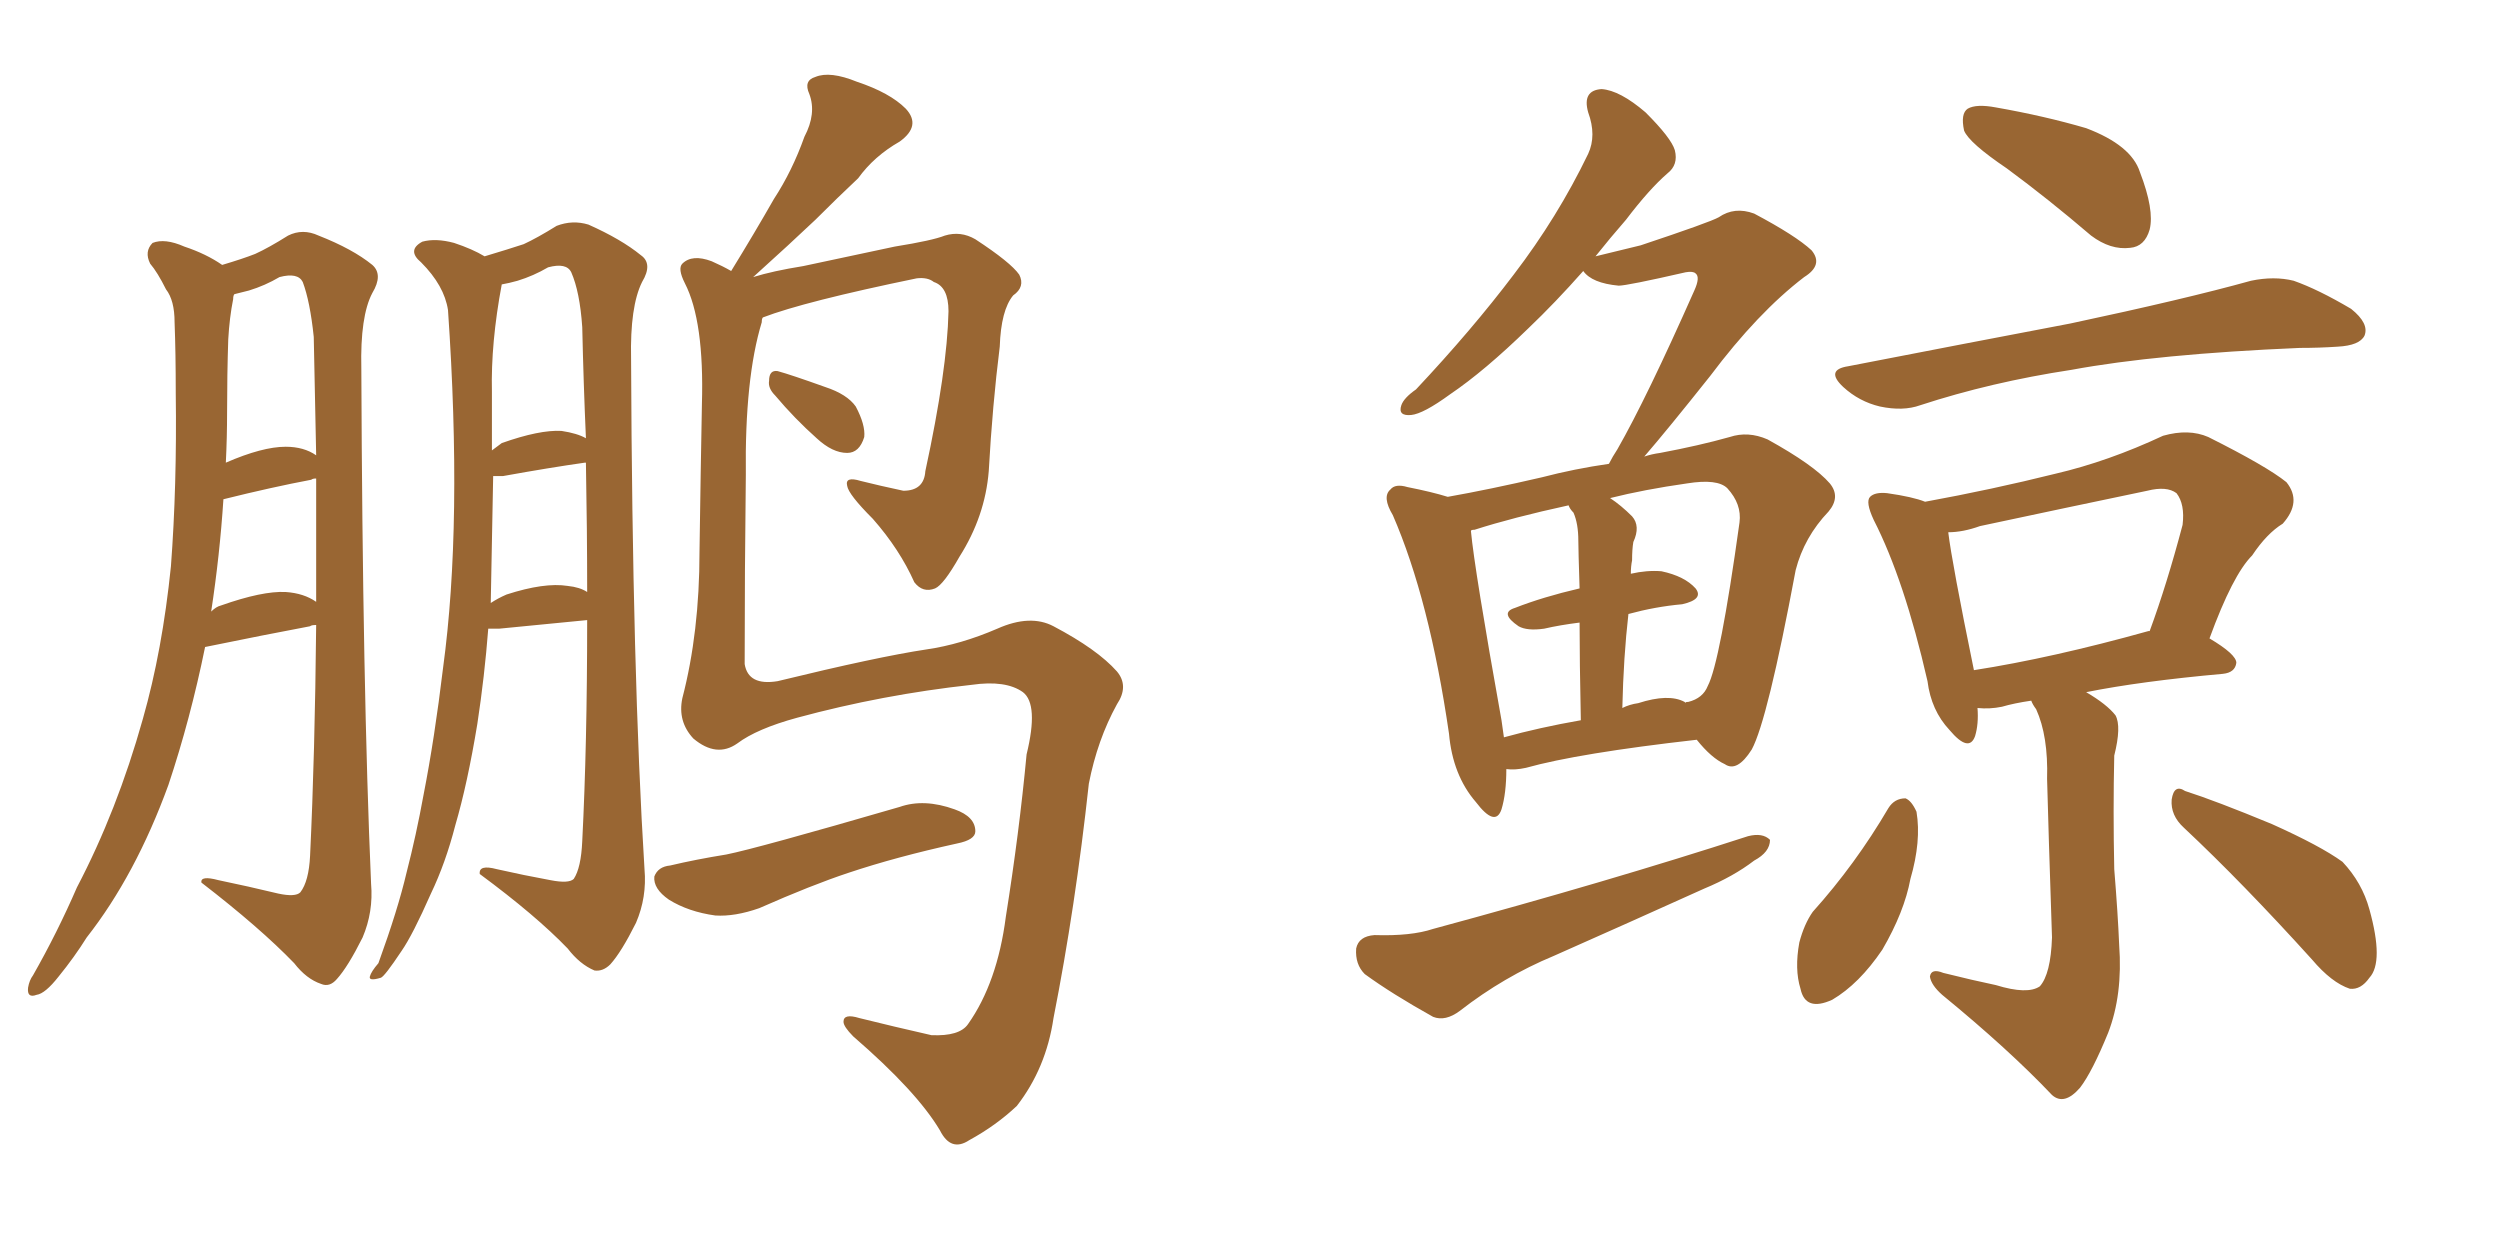 <svg xmlns="http://www.w3.org/2000/svg" xmlns:xlink="http://www.w3.org/1999/xlink" width="300" height="150"><path fill="#996633" padding="10" d="M24.61 77.64L24.61 77.64Q22.85 86.28 20.21 94.19L20.21 94.19Q16.26 105.03 10.40 112.50L10.40 112.50Q8.94 114.84 7.03 117.19L7.03 117.19Q5.42 119.24 4.39 119.38L4.39 119.38Q3.22 119.82 3.37 118.51L3.37 118.51Q3.52 117.63 3.96 117.04L3.96 117.04Q6.88 111.91 9.23 106.49L9.23 106.49Q14.06 97.27 17.14 86.28L17.14 86.28Q19.48 78.08 20.51 67.97L20.51 67.97Q21.24 58.30 21.09 47.17L21.09 47.17Q21.09 42.33 20.95 38.67L20.95 38.67Q20.95 36.04 19.92 34.72L19.92 34.72Q18.90 32.67 18.02 31.64L18.02 31.64Q17.29 30.18 18.31 29.15L18.31 29.15Q19.78 28.56 22.12 29.59L22.12 29.59Q24.76 30.47 26.66 31.79L26.66 31.79Q29.15 31.05 30.62 30.47L30.62 30.47Q32.23 29.74 34.57 28.27L34.57 28.27Q36.33 27.39 38.23 28.27L38.23 28.27Q42.33 29.88 44.68 31.79L44.68 31.79Q46.00 32.96 44.68 35.16L44.68 35.16Q43.21 37.94 43.36 44.24L43.36 44.24Q43.51 82.62 44.53 106.05L44.53 106.05Q44.82 109.42 43.51 112.50L43.51 112.50Q41.75 116.02 40.43 117.48L40.43 117.48Q39.55 118.51 38.53 118.07L38.53 118.07Q36.77 117.48 35.30 115.58L35.30 115.58Q31.20 111.33 24.17 105.91L24.17 105.91Q24.02 105.03 26.22 105.62L26.22 105.62Q29.74 106.35 33.40 107.23L33.40 107.23Q35.45 107.67 36.04 107.08L36.04 107.08Q37.06 105.76 37.21 102.69L37.21 102.69Q37.79 90.53 37.94 75L37.94 75Q37.35 75 37.21 75.15L37.21 75.15Q31.79 76.17 24.61 77.64ZM34.28 71.04L34.28 71.04Q36.47 71.19 37.94 72.22L37.94 72.22Q37.94 65.04 37.94 57.42L37.94 57.42Q37.50 57.42 37.35 57.57L37.35 57.57Q32.67 58.45 26.81 59.91L26.81 59.91Q26.37 66.65 25.34 73.39L25.34 73.39Q25.93 72.80 26.51 72.66L26.51 72.66Q31.49 70.90 34.28 71.04ZM34.28 53.61L34.28 53.61Q36.47 53.61 37.94 54.64L37.94 54.64Q37.79 47.61 37.65 40.43L37.65 40.43Q37.21 36.18 36.33 33.84L36.33 33.84Q35.74 32.67 33.54 33.25L33.54 33.25Q31.79 34.28 29.88 34.86L29.88 34.86Q28.71 35.16 28.13 35.30L28.13 35.30Q27.98 35.45 27.98 35.89L27.98 35.89Q27.54 38.09 27.39 40.72L27.39 40.72Q27.25 44.97 27.25 49.51L27.25 49.51Q27.25 52.44 27.10 55.52L27.10 55.52Q31.49 53.61 34.28 53.61ZM58.59 75.44L58.59 75.44Q58.15 81.15 57.28 86.87L57.28 86.87Q56.10 94.04 54.64 99.02L54.64 99.02Q53.47 103.56 51.71 107.23L51.71 107.23Q49.51 112.21 48.19 114.11L48.19 114.11Q46.14 117.19 45.70 117.33L45.70 117.33Q44.24 117.77 44.38 117.19L44.38 117.19Q44.53 116.60 45.41 115.58L45.41 115.58Q47.75 109.13 48.78 104.74L48.78 104.74Q49.95 100.20 50.83 95.36L50.83 95.36Q52.15 88.62 53.17 80.13L53.17 80.13Q55.52 62.84 53.76 37.21L53.76 37.21Q53.32 34.28 50.54 31.49L50.54 31.49Q48.78 30.03 50.68 29.00L50.68 29.00Q52.29 28.56 54.49 29.15L54.49 29.15Q56.69 29.88 58.15 30.76L58.15 30.76Q61.08 29.88 62.84 29.30L62.84 29.30Q64.45 28.56 66.80 27.10L66.80 27.10Q68.70 26.37 70.61 26.95L70.61 26.95Q74.56 28.71 76.90 30.62L76.90 30.62Q78.37 31.64 77.05 33.84L77.05 33.84Q75.59 36.77 75.73 43.07L75.73 43.07Q75.88 80.86 77.34 104.30L77.34 104.30Q77.64 107.67 76.32 110.74L76.32 110.74Q74.56 114.26 73.24 115.72L73.24 115.72Q72.36 116.60 71.34 116.46L71.34 116.46Q69.58 115.72 68.12 113.82L68.12 113.82Q64.31 109.86 57.57 104.88L57.57 104.88Q57.42 103.71 59.62 104.30L59.62 104.30Q62.84 105.03 66.06 105.62L66.06 105.62Q68.26 106.05 68.85 105.47L68.85 105.47Q69.73 104.15 69.87 100.93L69.87 100.93Q70.46 89.36 70.46 74.41L70.46 74.41Q65.77 74.85 59.91 75.44L59.91 75.44Q59.18 75.44 58.59 75.44ZM68.12 70.31L68.12 70.31Q69.58 70.46 70.46 71.04L70.46 71.04Q70.46 63.57 70.31 55.52L70.31 55.52Q70.17 55.52 70.17 55.52L70.17 55.52Q66.06 56.10 60.35 57.13L60.35 57.13Q59.77 57.13 59.18 57.13L59.18 57.13Q59.03 64.75 58.89 72.36L58.89 72.36Q59.77 71.78 60.79 71.34L60.79 71.34Q65.33 69.87 68.12 70.31ZM67.38 51.71L67.38 51.71Q69.29 52.00 70.31 52.59L70.31 52.59Q70.02 46.00 69.87 39.26L69.87 39.26Q69.58 35.01 68.55 32.67L68.55 32.67Q67.97 31.49 65.77 32.08L65.77 32.08Q64.01 33.11 62.11 33.69L62.11 33.69Q61.08 33.98 60.21 34.13L60.21 34.13Q58.89 41.16 59.03 47.02L59.03 47.02Q59.03 50.10 59.03 54.05L59.03 54.05Q59.62 53.61 60.21 53.17L60.21 53.17Q64.75 51.56 67.38 51.71ZM91.55 38.09L91.55 38.09Q91.41 38.23 91.41 38.67L91.41 38.67Q89.36 45.41 89.50 56.98L89.50 56.98Q89.36 68.55 89.36 79.69L89.36 79.69Q89.79 82.32 93.31 81.74L93.31 81.74Q105.32 78.81 111.18 77.93L111.18 77.93Q115.28 77.34 119.68 75.44L119.68 75.44Q123.63 73.68 126.42 75.15L126.42 75.15Q131.69 77.93 134.03 80.57L134.03 80.57Q135.50 82.32 134.03 84.52L134.03 84.52Q131.69 88.77 130.66 94.04L130.66 94.04Q129.05 108.84 126.42 122.17L126.42 122.17Q125.54 128.17 122.02 132.71L122.02 132.71Q119.53 135.06 116.31 136.82L116.31 136.82Q114.11 138.28 112.79 135.64L112.79 135.64Q110.01 130.96 102.39 124.37L102.39 124.37Q101.22 123.19 101.22 122.61L101.22 122.61Q101.22 121.58 103.13 122.17L103.13 122.17Q107.23 123.19 111.77 124.22L111.77 124.22Q115.14 124.37 116.16 122.90L116.16 122.90Q119.68 117.92 120.70 110.01L120.70 110.01Q122.31 99.90 123.19 90.53L123.19 90.53Q124.66 84.52 122.75 83.06L122.75 83.06Q120.70 81.59 116.60 82.18L116.60 82.18Q105.91 83.35 95.65 86.13L95.65 86.13Q90.82 87.45 88.48 89.21L88.48 89.21Q85.99 90.97 83.20 88.62L83.20 88.62Q81.30 86.57 81.88 83.79L81.88 83.79Q83.94 75.88 83.94 66.21L83.94 66.21Q84.08 56.40 84.23 48.49L84.23 48.49Q84.52 38.53 82.18 33.98L82.18 33.98Q81.30 32.23 81.88 31.64L81.88 31.64Q83.06 30.47 85.40 31.35L85.40 31.35Q86.72 31.93 87.74 32.52L87.74 32.52Q90.53 27.98 92.87 23.88L92.87 23.88Q95.07 20.51 96.53 16.41L96.53 16.41Q98.00 13.62 97.12 11.28L97.12 11.28Q96.39 9.67 97.85 9.23L97.85 9.23Q99.61 8.50 102.83 9.81L102.83 9.81Q106.79 11.13 108.69 13.04L108.69 13.04Q110.60 15.09 107.96 16.99L107.96 16.99Q104.88 18.75 102.98 21.39L102.98 21.39Q100.49 23.73 97.85 26.37L97.85 26.37Q94.92 29.15 90.38 33.25L90.38 33.25Q92.72 32.52 96.39 31.93L96.39 31.93Q101.22 30.91 107.37 29.59L107.37 29.59Q111.91 28.86 113.38 28.27L113.38 28.27Q115.28 27.69 117.04 28.71L117.04 28.71Q121.29 31.49 122.31 32.96L122.31 32.96Q123.05 34.42 121.58 35.45L121.58 35.45Q120.12 37.21 119.97 41.60L119.97 41.60Q119.09 48.63 118.65 56.54L118.65 56.54Q118.21 61.96 115.14 66.80L115.14 66.80Q113.23 70.17 112.21 70.61L112.21 70.61Q110.74 71.19 109.72 69.87L109.72 69.87Q107.96 65.92 104.74 62.26L104.74 62.26Q101.81 59.33 101.66 58.30L101.66 58.30Q101.37 57.13 103.27 57.71L103.27 57.71Q105.62 58.30 108.40 58.89L108.40 58.89Q110.89 58.89 111.04 56.54L111.04 56.54Q113.67 44.38 113.82 37.35L113.82 37.35Q113.82 34.42 112.06 33.84L112.06 33.84Q111.33 33.25 110.01 33.40L110.01 33.40Q96.53 36.18 91.55 38.09ZM93.02 47.46L93.02 47.46Q92.14 46.58 92.29 45.70L92.29 45.70Q92.29 44.38 93.31 44.53L93.31 44.53Q94.92 44.97 99.02 46.44L99.02 46.44Q101.66 47.31 102.69 48.78L102.69 48.78Q103.86 50.98 103.71 52.44L103.71 52.44Q103.13 54.35 101.66 54.35L101.66 54.35Q99.90 54.35 98.00 52.59L98.00 52.59Q95.36 50.24 93.02 47.46ZM80.42 103.86L80.42 103.86L80.42 103.86Q83.50 103.13 87.16 102.54L87.16 102.54Q90.82 101.81 107.96 96.83L107.96 96.83Q110.89 95.80 114.55 97.12L114.55 97.12Q117.04 98.00 117.04 99.76L117.04 99.76Q117.04 100.78 114.84 101.22L114.84 101.22Q107.52 102.83 101.81 104.74L101.81 104.74Q97.41 106.20 91.11 108.98L91.11 108.98Q88.18 110.01 85.84 109.86L85.84 109.86Q82.62 109.42 80.27 107.96L80.27 107.96Q78.37 106.64 78.52 105.18L78.52 105.18Q78.96 104.00 80.42 103.86ZM180.76 92.29L180.76 92.29Q180.76 95.21 180.18 97.12L180.18 97.12Q179.44 99.32 177.10 96.24L177.10 96.24Q174.32 93.02 173.88 88.04L173.88 88.04Q171.53 71.92 167.14 61.82L167.14 61.82Q165.82 59.62 166.85 58.74L166.85 58.74Q167.43 58.01 168.90 58.45L168.90 58.45Q171.83 59.03 173.73 59.62L173.73 59.62Q178.71 58.74 185.01 57.28L185.01 57.28Q188.96 56.25 193.07 55.66L193.07 55.66Q193.51 54.79 194.09 53.91L194.09 53.91Q197.61 47.75 203.32 34.86L203.32 34.86Q204.05 33.25 203.47 32.81L203.47 32.81Q203.17 32.52 202.29 32.67L202.29 32.67Q195.26 34.28 194.24 34.28L194.24 34.28Q191.02 33.98 189.99 32.52L189.99 32.52Q186.62 36.33 183.40 39.40L183.40 39.40Q178.13 44.53 174.02 47.31L174.02 47.31Q170.80 49.66 169.34 49.80L169.34 49.80Q167.72 49.95 168.16 48.63L168.16 48.63Q168.46 47.75 169.92 46.73L169.92 46.73Q176.66 39.55 181.64 32.96L181.64 32.96Q186.91 26.07 190.58 18.46L190.58 18.46Q191.60 16.26 190.58 13.48L190.58 13.48Q189.84 10.84 192.19 10.69L192.19 10.69Q194.38 10.84 197.46 13.48L197.46 13.48Q200.54 16.55 200.98 18.02L200.98 18.02Q201.42 19.78 200.10 20.80L200.10 20.80Q197.90 22.71 195.12 26.37L195.12 26.37Q193.21 28.56 191.46 30.76L191.46 30.76Q194.53 30.03 196.88 29.44L196.88 29.44Q205.22 26.66 206.25 26.07L206.25 26.07Q208.15 24.76 210.50 25.63L210.50 25.63Q215.48 28.27 217.38 30.03L217.38 30.03Q218.85 31.79 216.50 33.25L216.50 33.25Q210.94 37.50 205.22 45.12L205.22 45.12Q200.10 51.56 197.31 54.79L197.31 54.79Q198.19 54.49 199.22 54.35L199.22 54.35Q203.91 53.47 207.57 52.44L207.57 52.44Q209.77 51.71 212.11 52.73L212.11 52.73Q217.68 55.81 219.58 58.01L219.58 58.01Q220.90 59.62 219.43 61.38L219.43 61.38Q216.50 64.45 215.48 68.41L215.48 68.41L215.48 68.41Q212.11 86.43 210.21 89.94L210.21 89.94Q208.45 92.72 206.98 91.70L206.98 91.70Q205.37 90.97 203.61 88.77L203.61 88.77Q189.40 90.38 183.11 92.14L183.11 92.14Q181.79 92.43 180.76 92.29ZM202.15 84.23L202.15 84.23Q202.15 84.23 202.29 84.38L202.29 84.38Q202.15 84.23 202.59 84.23L202.59 84.23Q204.35 83.79 204.93 82.32L204.93 82.32Q206.40 79.54 208.74 62.70L208.74 62.70Q209.03 60.50 207.28 58.59L207.28 58.59Q206.10 57.42 202.44 58.01L202.44 58.01Q197.31 58.74 193.21 59.77L193.21 59.77Q194.53 60.64 195.85 61.96L195.85 61.96Q196.88 63.13 196.00 65.04L196.00 65.04Q195.85 65.92 195.85 67.24L195.85 67.24Q195.70 67.97 195.70 68.85L195.70 68.85Q197.61 68.41 199.37 68.55L199.37 68.55Q202.15 69.14 203.47 70.61L203.47 70.61Q204.49 71.92 201.86 72.51L201.86 72.51Q198.63 72.80 195.41 73.68L195.41 73.68Q194.82 78.81 194.68 84.96L194.68 84.96Q195.56 84.52 196.58 84.38L196.58 84.38Q200.24 83.20 202.15 84.23ZM180.47 88.48L180.47 88.48Q184.72 87.30 189.70 86.43L189.70 86.43Q189.55 79.25 189.55 74.71L189.55 74.71Q187.21 75 185.30 75.44L185.30 75.44Q183.25 75.73 182.23 75.15L182.23 75.15Q179.88 73.54 181.79 72.95L181.79 72.95Q185.16 71.63 189.55 70.61L189.55 70.61Q189.40 65.92 189.40 64.89L189.40 64.89Q189.40 62.84 188.82 61.52L188.82 61.52Q188.38 61.08 188.23 60.64L188.23 60.64Q181.49 62.11 176.95 63.57L176.95 63.57Q176.51 63.57 176.51 63.72L176.51 63.72Q176.95 68.41 180.18 86.43L180.18 86.43Q180.32 87.45 180.47 88.48ZM164.94 112.21L164.94 112.21Q169.34 112.35 171.97 111.47L171.97 111.47Q193.07 105.76 209.77 100.34L209.77 100.34Q211.52 99.90 212.40 100.78L212.40 100.78Q212.40 102.25 210.50 103.27L210.50 103.27Q208.01 105.18 204.49 106.64L204.49 106.64Q195.41 110.74 186.47 114.70L186.47 114.70Q180.47 117.19 175.20 121.29L175.20 121.29Q173.44 122.61 171.97 122.02L171.97 122.02Q166.99 119.24 163.77 116.89L163.77 116.89Q162.60 115.72 162.74 113.82L162.74 113.82Q163.04 112.35 164.94 112.21ZM240.82 20.21L240.82 20.21Q236.28 17.14 235.69 15.67L235.69 15.67Q235.25 13.62 236.13 13.04L236.13 13.04Q237.16 12.45 239.50 12.89L239.50 12.89Q245.36 13.92 250.34 15.38L250.34 15.38Q255.76 17.43 256.79 20.65L256.79 20.65Q258.54 25.20 257.96 27.54L257.96 27.54Q257.37 29.59 255.62 29.74L255.62 29.74Q253.27 30.03 250.93 28.27L250.93 28.27Q245.80 23.88 240.82 20.21ZM221.78 43.95L221.78 43.95Q236.13 41.16 248.44 38.82L248.44 38.82Q262.21 35.89 270.12 33.69L270.12 33.69Q272.90 33.11 275.24 33.69L275.24 33.69Q278.17 34.72 282.13 37.06L282.13 37.06Q284.33 38.82 283.74 40.28L283.74 40.28Q283.15 41.46 280.52 41.60L280.52 41.60Q278.32 41.75 275.98 41.75L275.98 41.75Q258.84 42.48 248.58 44.38L248.58 44.38Q238.92 45.85 230.42 48.63L230.42 48.63Q228.37 49.37 225.59 48.78L225.59 48.78Q223.10 48.19 221.19 46.44L221.19 46.44Q218.99 44.38 221.78 43.95ZM239.50 118.21L239.50 118.21Q243.31 119.38 244.78 118.36L244.78 118.36Q246.09 116.89 246.24 112.50L246.24 112.50Q245.80 99.32 245.65 93.46L245.65 93.46Q245.80 88.33 244.34 85.11L244.34 85.11Q243.90 84.52 243.75 84.08L243.75 84.08Q241.70 84.38 240.23 84.81L240.23 84.81Q238.77 85.11 237.30 84.96L237.30 84.96Q237.45 86.87 237.01 88.33L237.01 88.33Q236.28 90.38 233.94 87.60L233.94 87.60Q231.74 85.25 231.30 81.74L231.30 81.74Q228.52 69.58 224.85 62.40L224.85 62.40Q223.83 60.21 224.41 59.62L224.41 59.62Q225 59.03 226.46 59.18L226.46 59.18Q229.54 59.62 231.01 60.21L231.01 60.21Q239.06 58.74 246.68 56.84L246.68 56.84Q252.98 55.37 259.57 52.29L259.57 52.29Q262.65 51.42 264.99 52.44L264.99 52.44Q272.02 55.96 274.37 57.86L274.37 57.86Q276.27 60.21 273.93 62.84L273.93 62.84Q272.02 64.01 270.26 66.65L270.26 66.65Q267.92 68.99 265.14 76.61L265.14 76.61Q268.36 78.52 268.36 79.54L268.36 79.54Q268.21 80.71 266.75 80.86L266.75 80.86Q256.93 81.74 250.34 83.06L250.34 83.06Q252.83 84.52 253.86 85.84L253.86 85.84Q254.59 87.16 253.71 90.67L253.71 90.67Q253.56 97.27 253.71 104.30L253.71 104.30Q254.15 109.72 254.30 113.38L254.30 113.38Q254.74 119.38 252.98 123.93L252.98 123.93Q251.07 128.61 249.61 130.52L249.61 130.52Q247.71 132.71 246.24 131.40L246.24 131.40Q241.11 125.98 233.06 119.38L233.06 119.38Q231.74 118.21 231.59 117.19L231.59 117.19Q231.74 116.16 233.20 116.75L233.20 116.75Q236.72 117.63 239.50 118.21ZM257.81 75.73L257.81 75.73Q257.81 75.73 257.96 75.73L257.96 75.73Q260.01 70.17 261.91 62.99L261.91 62.99Q262.21 60.50 261.18 59.18L261.18 59.18Q260.01 58.30 257.67 58.89L257.67 58.89Q247.85 60.94 237.60 63.13L237.60 63.13Q235.55 63.87 233.79 63.87L233.79 63.87Q234.23 67.53 236.87 80.42L236.87 80.42Q246.24 78.96 257.81 75.73ZM226.61 96.97L226.61 96.97Q227.34 95.80 228.66 95.80L228.66 95.80Q229.39 96.09 229.98 97.41L229.98 97.41Q230.57 100.93 229.25 105.47L229.25 105.47Q228.52 109.42 225.88 113.96L225.88 113.96Q223.10 118.07 219.87 119.97L219.87 119.97Q216.65 121.44 216.06 118.65L216.06 118.65Q215.33 116.31 215.92 113.09L215.92 113.09Q216.50 110.89 217.53 109.42L217.53 109.42Q222.66 103.71 226.61 96.97ZM262.06 99.32L262.06 99.32L262.06 99.32Q260.45 97.85 260.60 95.95L260.60 95.95Q260.89 94.04 262.21 94.92L262.21 94.92Q265.87 96.09 272.61 98.88L272.61 98.88Q278.47 101.51 281.10 103.42L281.10 103.42Q283.45 105.91 284.33 109.13L284.33 109.13Q286.08 115.43 284.33 117.33L284.33 117.33Q283.30 118.80 281.98 118.65L281.98 118.65Q279.79 117.92 277.44 115.14L277.44 115.14Q269.09 105.91 262.06 99.32Z"/></svg>